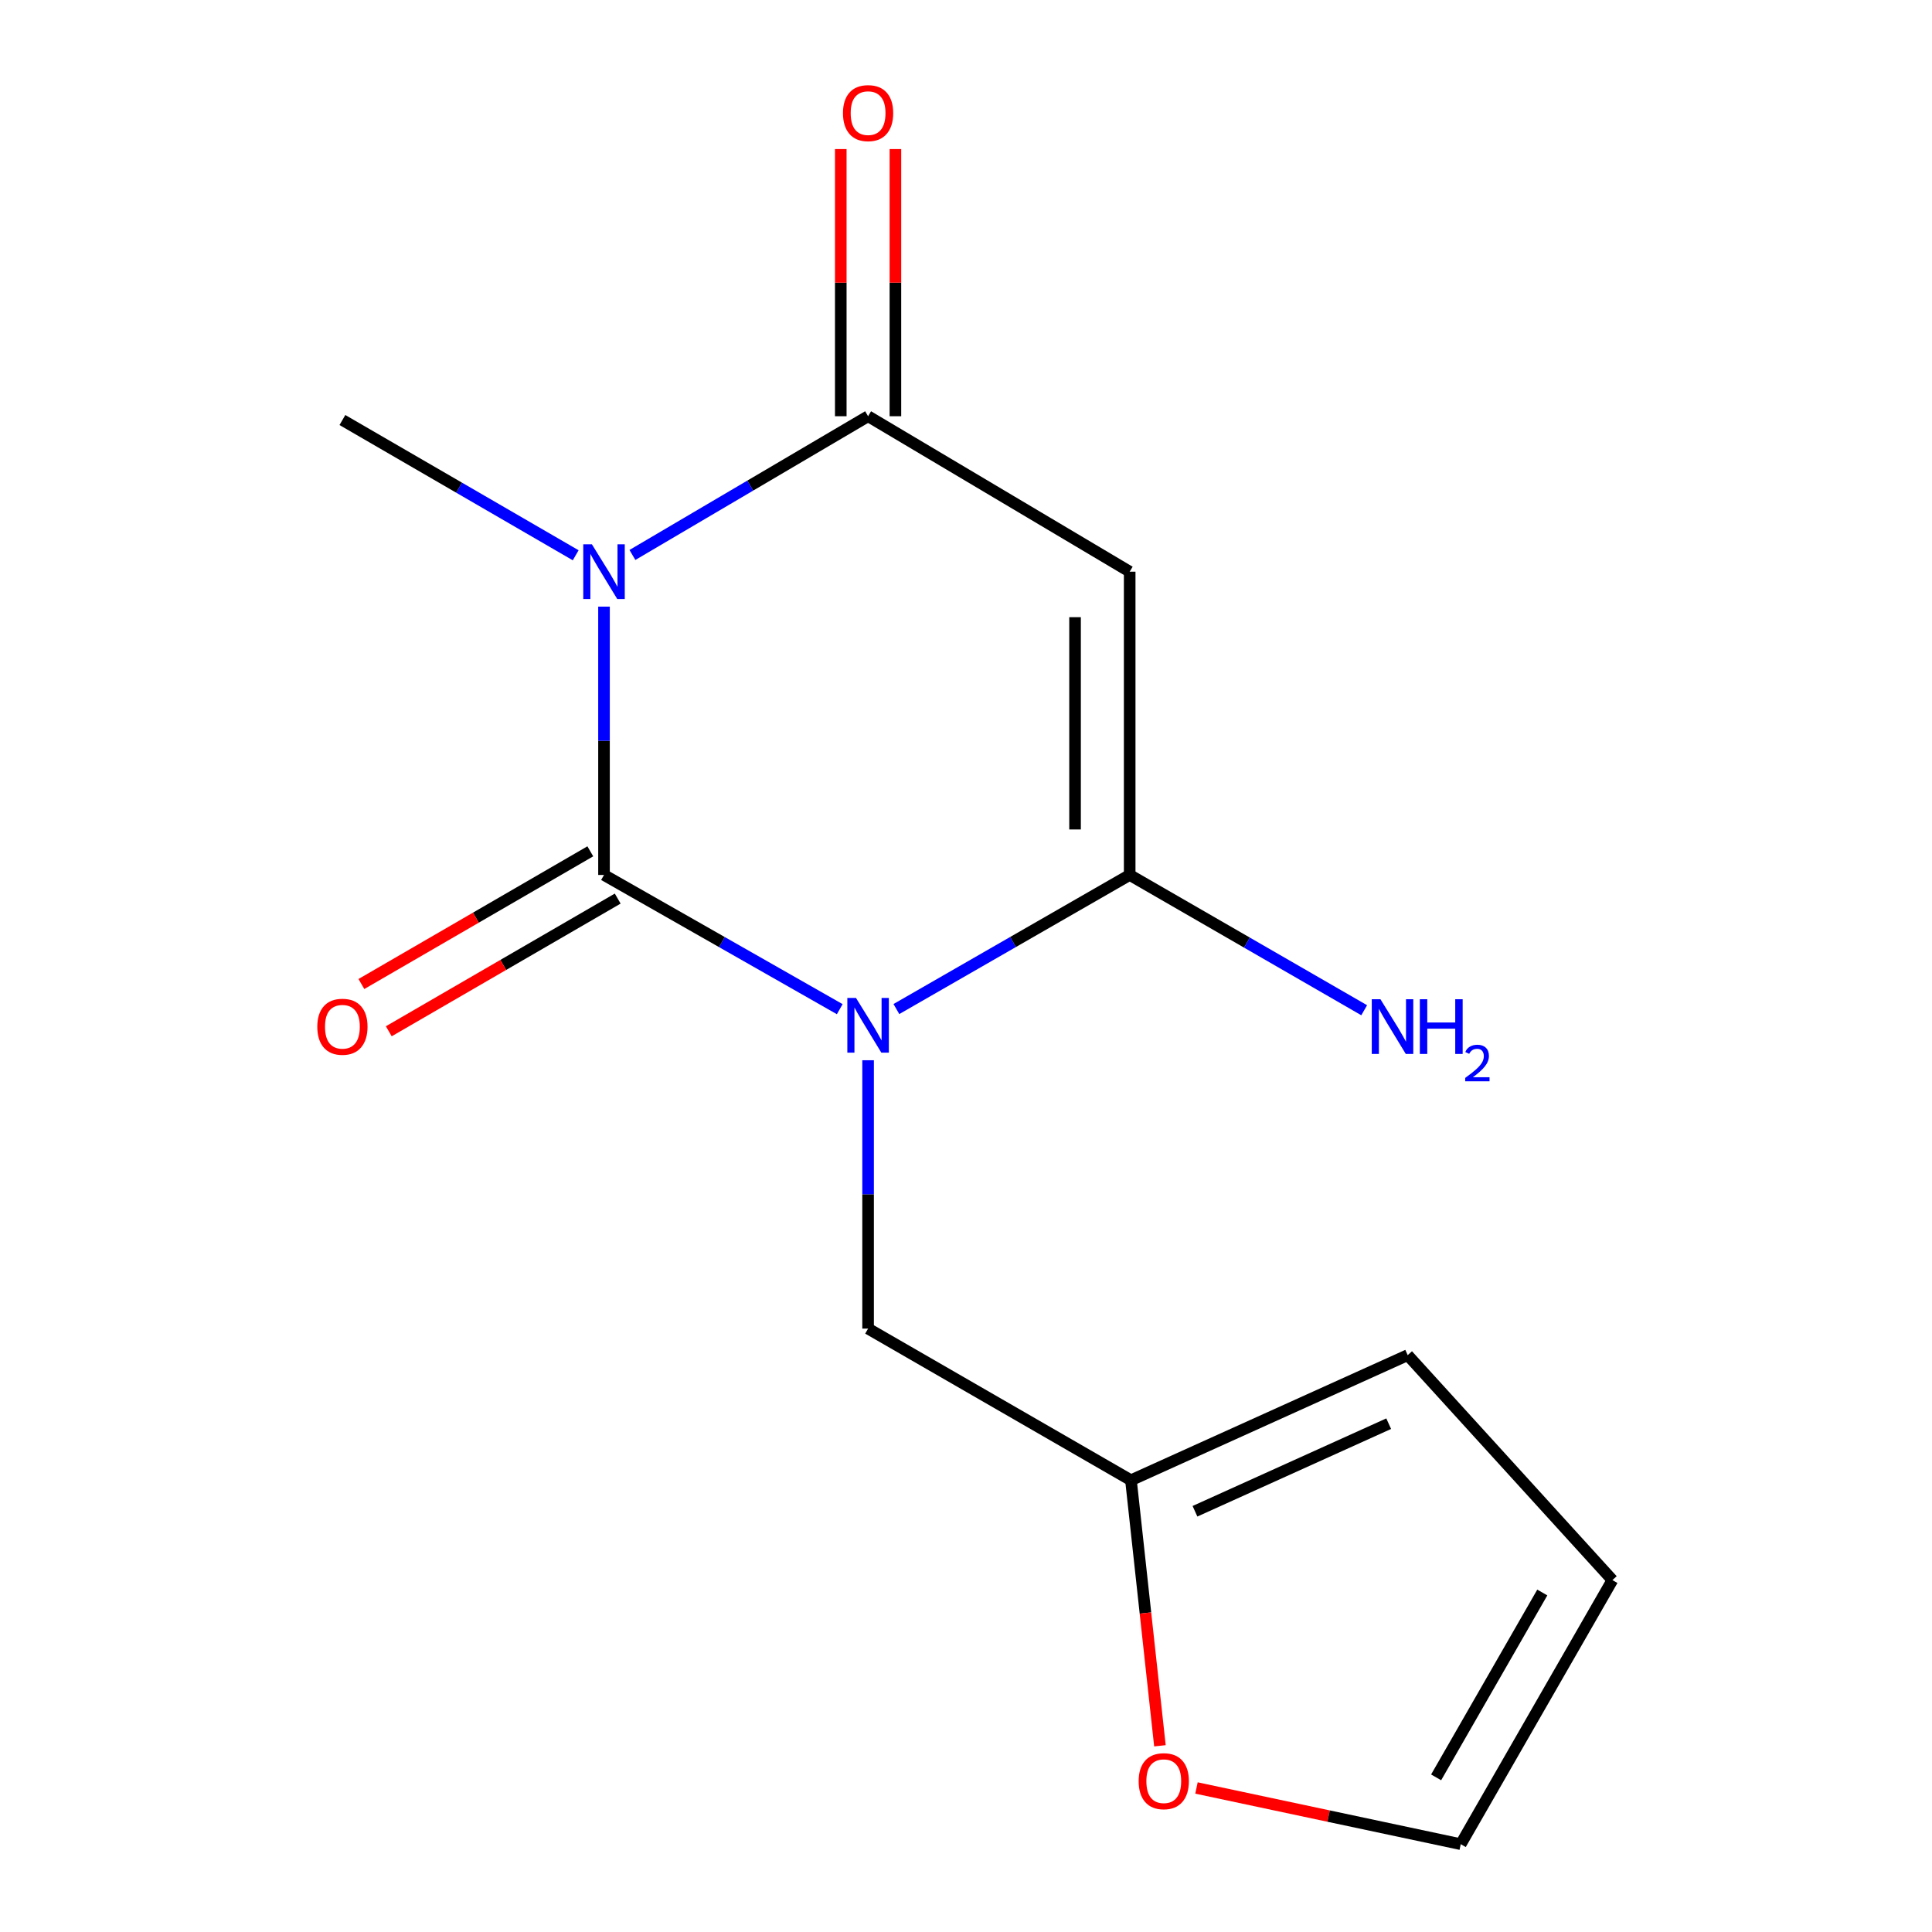 <?xml version='1.0' encoding='iso-8859-1'?>
<svg version='1.1' baseProfile='full'
              xmlns='http://www.w3.org/2000/svg'
                      xmlns:rdkit='http://www.rdkit.org/xml'
                      xmlns:xlink='http://www.w3.org/1999/xlink'
                  xml:space='preserve'
width='1000px' height='1000px' viewBox='0 0 1000 1000'>
<!-- END OF HEADER -->
<rect style='opacity:1.0;fill:#FFFFFF;stroke:none' width='1000' height='1000' x='0' y='0'> </rect>
<path class='bond-0' d='M 434.65,522.347 L 373.641,487.611' style='fill:none;fill-rule:evenodd;stroke:#0000FF;stroke-width:6px;stroke-linecap:butt;stroke-linejoin:miter;stroke-opacity:1' />
<path class='bond-0' d='M 373.641,487.611 L 312.633,452.875' style='fill:none;fill-rule:evenodd;stroke:#000000;stroke-width:6px;stroke-linecap:butt;stroke-linejoin:miter;stroke-opacity:1' />
<path class='bond-2' d='M 463.966,522.283 L 524.345,487.579' style='fill:none;fill-rule:evenodd;stroke:#0000FF;stroke-width:6px;stroke-linecap:butt;stroke-linejoin:miter;stroke-opacity:1' />
<path class='bond-2' d='M 524.345,487.579 L 584.723,452.875' style='fill:none;fill-rule:evenodd;stroke:#000000;stroke-width:6px;stroke-linecap:butt;stroke-linejoin:miter;stroke-opacity:1' />
<path class='bond-5' d='M 449.322,548.785 L 449.322,618.236' style='fill:none;fill-rule:evenodd;stroke:#0000FF;stroke-width:6px;stroke-linecap:butt;stroke-linejoin:miter;stroke-opacity:1' />
<path class='bond-5' d='M 449.322,618.236 L 449.322,687.687' style='fill:none;fill-rule:evenodd;stroke:#000000;stroke-width:6px;stroke-linecap:butt;stroke-linejoin:miter;stroke-opacity:1' />
<path class='bond-1' d='M 312.633,452.875 L 312.633,383.432' style='fill:none;fill-rule:evenodd;stroke:#000000;stroke-width:6px;stroke-linecap:butt;stroke-linejoin:miter;stroke-opacity:1' />
<path class='bond-1' d='M 312.633,383.432 L 312.633,313.989' style='fill:none;fill-rule:evenodd;stroke:#0000FF;stroke-width:6px;stroke-linecap:butt;stroke-linejoin:miter;stroke-opacity:1' />
<path class='bond-7' d='M 305.542,440.643 L 246.298,474.984' style='fill:none;fill-rule:evenodd;stroke:#000000;stroke-width:6px;stroke-linecap:butt;stroke-linejoin:miter;stroke-opacity:1' />
<path class='bond-7' d='M 246.298,474.984 L 187.054,509.325' style='fill:none;fill-rule:evenodd;stroke:#FF0000;stroke-width:6px;stroke-linecap:butt;stroke-linejoin:miter;stroke-opacity:1' />
<path class='bond-7' d='M 319.723,465.107 L 260.479,499.448' style='fill:none;fill-rule:evenodd;stroke:#000000;stroke-width:6px;stroke-linecap:butt;stroke-linejoin:miter;stroke-opacity:1' />
<path class='bond-7' d='M 260.479,499.448 L 201.235,533.789' style='fill:none;fill-rule:evenodd;stroke:#FF0000;stroke-width:6px;stroke-linecap:butt;stroke-linejoin:miter;stroke-opacity:1' />
<path class='bond-14' d='M 297.98,287.41 L 237.606,252.407' style='fill:none;fill-rule:evenodd;stroke:#0000FF;stroke-width:6px;stroke-linecap:butt;stroke-linejoin:miter;stroke-opacity:1' />
<path class='bond-14' d='M 237.606,252.407 L 177.232,217.404' style='fill:none;fill-rule:evenodd;stroke:#000000;stroke-width:6px;stroke-linecap:butt;stroke-linejoin:miter;stroke-opacity:1' />
<path class='bond-15' d='M 327.338,287.248 L 388.33,251.344' style='fill:none;fill-rule:evenodd;stroke:#0000FF;stroke-width:6px;stroke-linecap:butt;stroke-linejoin:miter;stroke-opacity:1' />
<path class='bond-15' d='M 388.33,251.344 L 449.322,215.44' style='fill:none;fill-rule:evenodd;stroke:#000000;stroke-width:6px;stroke-linecap:butt;stroke-linejoin:miter;stroke-opacity:1' />
<path class='bond-4' d='M 584.723,452.875 L 584.723,295.905' style='fill:none;fill-rule:evenodd;stroke:#000000;stroke-width:6px;stroke-linecap:butt;stroke-linejoin:miter;stroke-opacity:1' />
<path class='bond-4' d='M 556.446,429.33 L 556.446,319.45' style='fill:none;fill-rule:evenodd;stroke:#000000;stroke-width:6px;stroke-linecap:butt;stroke-linejoin:miter;stroke-opacity:1' />
<path class='bond-10' d='M 584.723,452.875 L 645.412,487.887' style='fill:none;fill-rule:evenodd;stroke:#000000;stroke-width:6px;stroke-linecap:butt;stroke-linejoin:miter;stroke-opacity:1' />
<path class='bond-10' d='M 645.412,487.887 L 706.102,522.899' style='fill:none;fill-rule:evenodd;stroke:#0000FF;stroke-width:6px;stroke-linecap:butt;stroke-linejoin:miter;stroke-opacity:1' />
<path class='bond-3' d='M 449.322,215.44 L 584.723,295.905' style='fill:none;fill-rule:evenodd;stroke:#000000;stroke-width:6px;stroke-linecap:butt;stroke-linejoin:miter;stroke-opacity:1' />
<path class='bond-8' d='M 463.461,215.44 L 463.461,146.297' style='fill:none;fill-rule:evenodd;stroke:#000000;stroke-width:6px;stroke-linecap:butt;stroke-linejoin:miter;stroke-opacity:1' />
<path class='bond-8' d='M 463.461,146.297 L 463.461,77.154' style='fill:none;fill-rule:evenodd;stroke:#FF0000;stroke-width:6px;stroke-linecap:butt;stroke-linejoin:miter;stroke-opacity:1' />
<path class='bond-8' d='M 435.183,215.44 L 435.183,146.297' style='fill:none;fill-rule:evenodd;stroke:#000000;stroke-width:6px;stroke-linecap:butt;stroke-linejoin:miter;stroke-opacity:1' />
<path class='bond-8' d='M 435.183,146.297 L 435.183,77.154' style='fill:none;fill-rule:evenodd;stroke:#FF0000;stroke-width:6px;stroke-linecap:butt;stroke-linejoin:miter;stroke-opacity:1' />
<path class='bond-6' d='M 449.322,687.687 L 585.383,766.172' style='fill:none;fill-rule:evenodd;stroke:#000000;stroke-width:6px;stroke-linecap:butt;stroke-linejoin:miter;stroke-opacity:1' />
<path class='bond-9' d='M 585.383,766.172 L 592.879,834.895' style='fill:none;fill-rule:evenodd;stroke:#000000;stroke-width:6px;stroke-linecap:butt;stroke-linejoin:miter;stroke-opacity:1' />
<path class='bond-9' d='M 592.879,834.895 L 600.376,903.619' style='fill:none;fill-rule:evenodd;stroke:#FF0000;stroke-width:6px;stroke-linecap:butt;stroke-linejoin:miter;stroke-opacity:1' />
<path class='bond-11' d='M 585.383,766.172 L 728.623,701.417' style='fill:none;fill-rule:evenodd;stroke:#000000;stroke-width:6px;stroke-linecap:butt;stroke-linejoin:miter;stroke-opacity:1' />
<path class='bond-11' d='M 618.517,782.225 L 718.785,736.897' style='fill:none;fill-rule:evenodd;stroke:#000000;stroke-width:6px;stroke-linecap:butt;stroke-linejoin:miter;stroke-opacity:1' />
<path class='bond-12' d='M 619.294,925.454 L 687.688,940' style='fill:none;fill-rule:evenodd;stroke:#FF0000;stroke-width:6px;stroke-linecap:butt;stroke-linejoin:miter;stroke-opacity:1' />
<path class='bond-12' d='M 687.688,940 L 756.083,954.545' style='fill:none;fill-rule:evenodd;stroke:#000000;stroke-width:6px;stroke-linecap:butt;stroke-linejoin:miter;stroke-opacity:1' />
<path class='bond-13' d='M 728.623,701.417 L 834.584,817.856' style='fill:none;fill-rule:evenodd;stroke:#000000;stroke-width:6px;stroke-linecap:butt;stroke-linejoin:miter;stroke-opacity:1' />
<path class='bond-16' d='M 756.083,954.545 L 834.584,817.856' style='fill:none;fill-rule:evenodd;stroke:#000000;stroke-width:6px;stroke-linecap:butt;stroke-linejoin:miter;stroke-opacity:1' />
<path class='bond-16' d='M 743.337,919.96 L 798.288,824.277' style='fill:none;fill-rule:evenodd;stroke:#000000;stroke-width:6px;stroke-linecap:butt;stroke-linejoin:miter;stroke-opacity:1' />
<path  class='atom-0' d='M 443.062 516.541
L 452.342 531.541
Q 453.262 533.021, 454.742 535.701
Q 456.222 538.381, 456.302 538.541
L 456.302 516.541
L 460.062 516.541
L 460.062 544.861
L 456.182 544.861
L 446.222 528.461
Q 445.062 526.541, 443.822 524.341
Q 442.622 522.141, 442.262 521.461
L 442.262 544.861
L 438.582 544.861
L 438.582 516.541
L 443.062 516.541
' fill='#0000FF'/>
<path  class='atom-2' d='M 306.373 281.745
L 315.653 296.745
Q 316.573 298.225, 318.053 300.905
Q 319.533 303.585, 319.613 303.745
L 319.613 281.745
L 323.373 281.745
L 323.373 310.065
L 319.493 310.065
L 309.533 293.665
Q 308.373 291.745, 307.133 289.545
Q 305.933 287.345, 305.573 286.665
L 305.573 310.065
L 301.893 310.065
L 301.893 281.745
L 306.373 281.745
' fill='#0000FF'/>
<path  class='atom-8' d='M 164.232 531.44
Q 164.232 524.64, 167.592 520.84
Q 170.952 517.04, 177.232 517.04
Q 183.512 517.04, 186.872 520.84
Q 190.232 524.64, 190.232 531.44
Q 190.232 538.32, 186.832 542.24
Q 183.432 546.12, 177.232 546.12
Q 170.992 546.12, 167.592 542.24
Q 164.232 538.36, 164.232 531.44
M 177.232 542.92
Q 181.552 542.92, 183.872 540.04
Q 186.232 537.12, 186.232 531.44
Q 186.232 525.88, 183.872 523.08
Q 181.552 520.24, 177.232 520.24
Q 172.912 520.24, 170.552 523.04
Q 168.232 525.84, 168.232 531.44
Q 168.232 537.16, 170.552 540.04
Q 172.912 542.92, 177.232 542.92
' fill='#FF0000'/>
<path  class='atom-9' d='M 436.322 58.55
Q 436.322 51.75, 439.682 47.95
Q 443.042 44.15, 449.322 44.15
Q 455.602 44.15, 458.962 47.95
Q 462.322 51.75, 462.322 58.55
Q 462.322 65.43, 458.922 69.35
Q 455.522 73.23, 449.322 73.23
Q 443.082 73.23, 439.682 69.35
Q 436.322 65.47, 436.322 58.55
M 449.322 70.03
Q 453.642 70.03, 455.962 67.15
Q 458.322 64.23, 458.322 58.55
Q 458.322 52.99, 455.962 50.19
Q 453.642 47.35, 449.322 47.35
Q 445.002 47.35, 442.642 50.15
Q 440.322 52.95, 440.322 58.55
Q 440.322 64.27, 442.642 67.15
Q 445.002 70.03, 449.322 70.03
' fill='#FF0000'/>
<path  class='atom-10' d='M 589.365 921.934
Q 589.365 915.134, 592.725 911.334
Q 596.085 907.534, 602.365 907.534
Q 608.645 907.534, 612.005 911.334
Q 615.365 915.134, 615.365 921.934
Q 615.365 928.814, 611.965 932.734
Q 608.565 936.614, 602.365 936.614
Q 596.125 936.614, 592.725 932.734
Q 589.365 928.854, 589.365 921.934
M 602.365 933.414
Q 606.685 933.414, 609.005 930.534
Q 611.365 927.614, 611.365 921.934
Q 611.365 916.374, 609.005 913.574
Q 606.685 910.734, 602.365 910.734
Q 598.045 910.734, 595.685 913.534
Q 593.365 916.334, 593.365 921.934
Q 593.365 927.654, 595.685 930.534
Q 598.045 933.414, 602.365 933.414
' fill='#FF0000'/>
<path  class='atom-11' d='M 714.508 517.2
L 723.788 532.2
Q 724.708 533.68, 726.188 536.36
Q 727.668 539.04, 727.748 539.2
L 727.748 517.2
L 731.508 517.2
L 731.508 545.52
L 727.628 545.52
L 717.668 529.12
Q 716.508 527.2, 715.268 525
Q 714.068 522.8, 713.708 522.12
L 713.708 545.52
L 710.028 545.52
L 710.028 517.2
L 714.508 517.2
' fill='#0000FF'/>
<path  class='atom-11' d='M 734.908 517.2
L 738.748 517.2
L 738.748 529.24
L 753.228 529.24
L 753.228 517.2
L 757.068 517.2
L 757.068 545.52
L 753.228 545.52
L 753.228 532.44
L 738.748 532.44
L 738.748 545.52
L 734.908 545.52
L 734.908 517.2
' fill='#0000FF'/>
<path  class='atom-11' d='M 758.441 544.527
Q 759.127 542.758, 760.764 541.781
Q 762.401 540.778, 764.671 540.778
Q 767.496 540.778, 769.08 542.309
Q 770.664 543.84, 770.664 546.56
Q 770.664 549.332, 768.605 551.919
Q 766.572 554.506, 762.348 557.568
L 770.981 557.568
L 770.981 559.68
L 758.388 559.68
L 758.388 557.912
Q 761.873 555.43, 763.932 553.582
Q 766.018 551.734, 767.021 550.071
Q 768.024 548.408, 768.024 546.692
Q 768.024 544.896, 767.126 543.893
Q 766.229 542.89, 764.671 542.89
Q 763.166 542.89, 762.163 543.497
Q 761.16 544.104, 760.447 545.451
L 758.441 544.527
' fill='#0000FF'/>
</svg>
